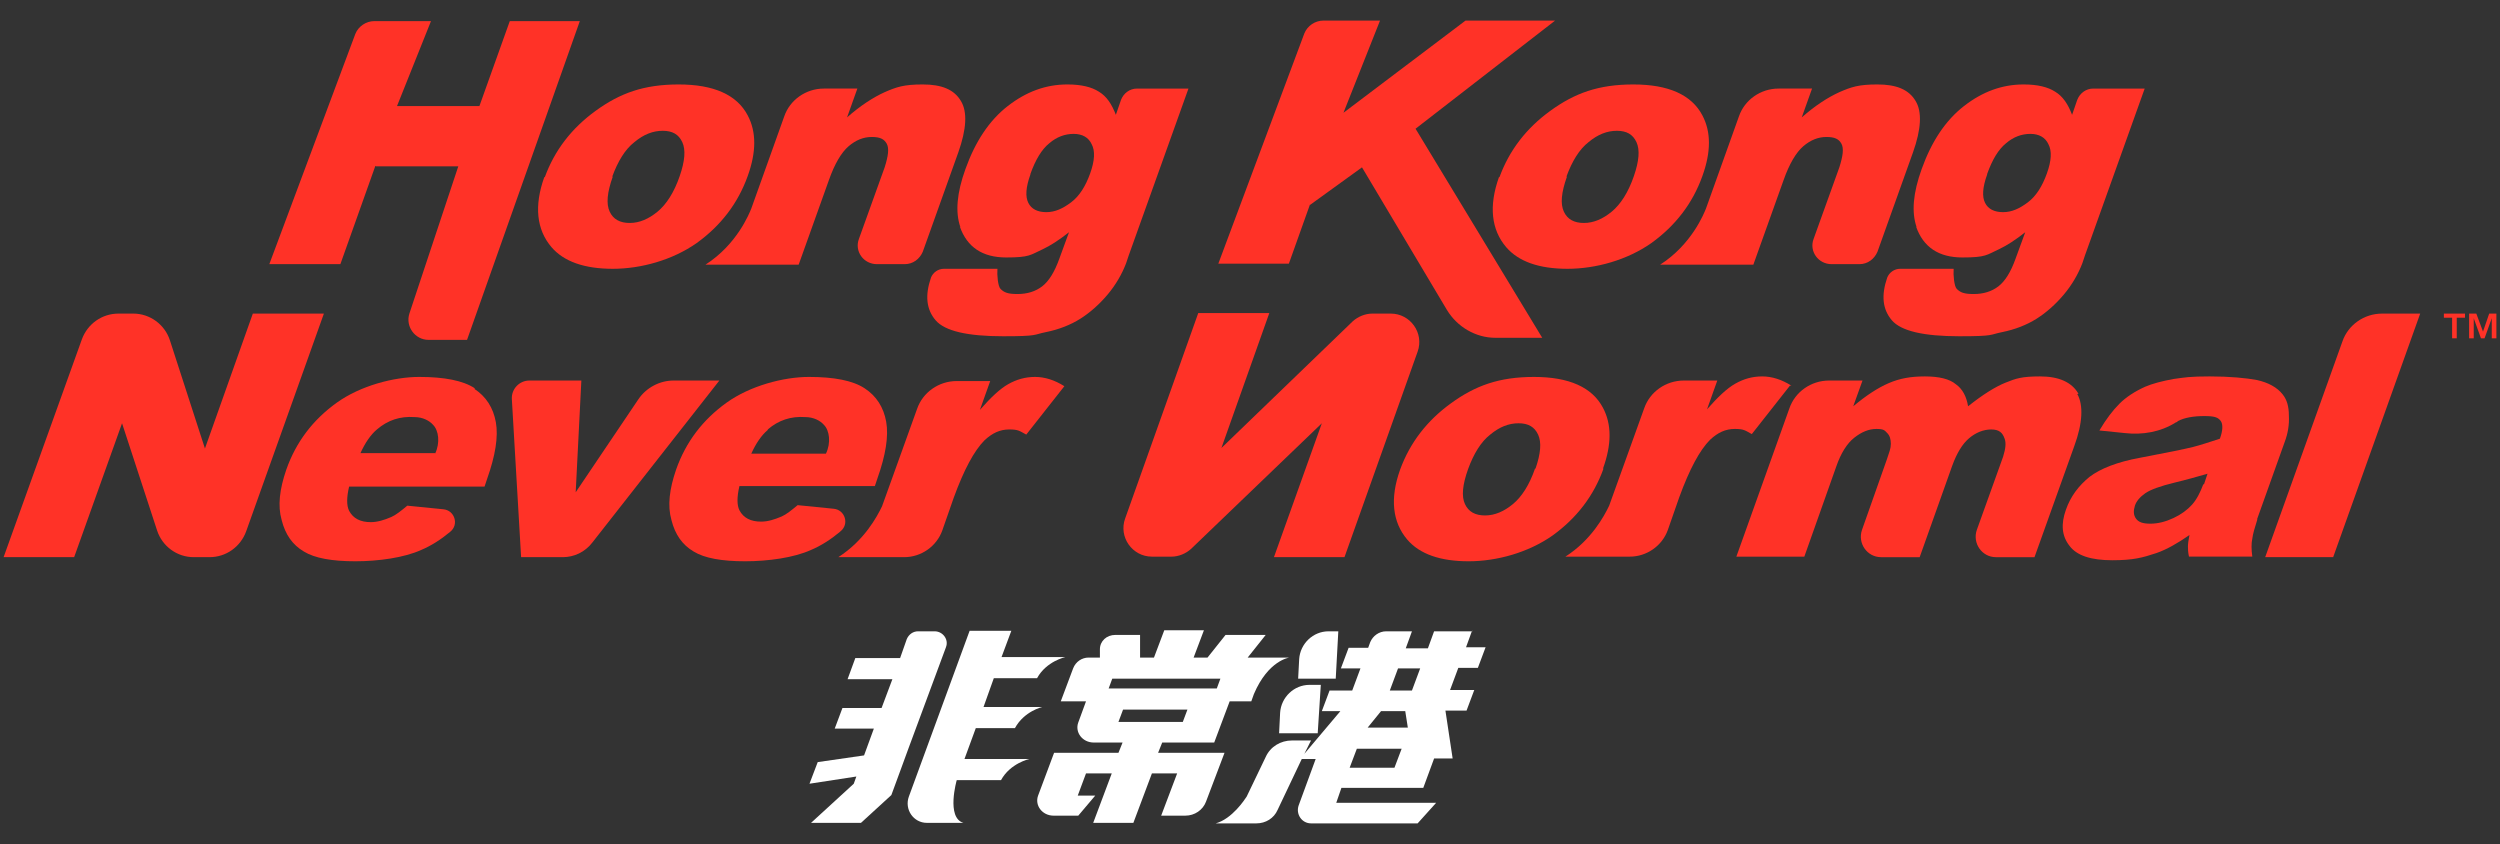 <?xml version="1.0" encoding="UTF-8"?>
<svg id="Layer_1" xmlns="http://www.w3.org/2000/svg" version="1.1" viewBox="0 0 485.5 164">
  <rect x="0" y="0" width="485.5" height="164" fill="#333333" stroke="none"/>
  <!-- Generator: Adobe Illustrator 29.0.1, SVG Export Plug-In . SVG Version: 2.1.0 Build 192)  -->
  <defs>
    <style>
      .st0 {
        fill: #ff3227;
      }

      .st1 {
        fill: #fff;
      }
    </style>
  </defs>
  <path class="st0" d="M105.7,34.4c-2,5.6-1.5,10.2,1.4,13.6,2.4,2.8,6.4,4.2,11.9,4.2s11.6-1.7,16.3-5c4.7-3.4,8-7.7,9.9-13,1.7-4.7,1.7-8.6,0-11.8-2.1-4-6.6-6-13.4-6s-11.4,1.7-16.1,5.1-8,7.7-9.9,12.9h-.1ZM118.9,34.3c1.1-3,2.5-5.3,4.3-6.7,1.8-1.5,3.6-2.2,5.5-2.2s3.1.7,3.8,2.2.5,3.7-.5,6.6c-1.1,3.2-2.6,5.5-4.3,6.9s-3.5,2.2-5.4,2.2-3.2-.7-3.9-2.2c-.7-1.5-.5-3.7.6-6.8h-.1Z"/>
  <path class="st0" d="M186.4,44c1.4,4,4.4,6,9,6s4.7-.5,7.1-1.6c1.5-.7,3.2-1.8,5.1-3.3l-1.9,5.2c-.9,2.5-2,4.3-3.3,5.3s-2.9,1.5-4.8,1.5-2.6-.3-3.3-1c-.5-.5-.7-2.7-.6-3.9h-10.4c-1.1,0-2.1.7-2.5,1.7h0c-1.2,3.5-.9,6.2.9,8.3,1.8,2.1,6.2,3.1,13.1,3.1s5.8-.3,8.3-.8,4.8-1.4,6.7-2.6c1.9-1.2,3.7-2.8,5.3-4.7s2.8-4,3.6-6.1l.5-1.5,11.6-32.4h-10c-1.4,0-2.6.9-3.1,2.2l-1,2.9c-.8-2.1-1.8-3.6-3.3-4.5-1.4-.9-3.4-1.4-6.1-1.4-4.2,0-8,1.4-11.6,4.2-3.6,2.8-6.3,6.9-8.2,12.2-1.7,4.7-2,8.4-1,11.3h-.1ZM200.1,33.8c1-2.8,2.2-4.8,3.7-6,1.4-1.2,3-1.8,4.7-1.8s2.9.7,3.5,2c.7,1.3.6,3.2-.3,5.7-.9,2.5-2.1,4.4-3.7,5.6-1.6,1.2-3.1,1.9-4.8,1.9s-2.9-.6-3.5-1.8-.5-3,.4-5.5h0Z"/>
  <path class="st0" d="M291.1,34.4c-2,5.6-1.5,10.2,1.4,13.6,2.4,2.8,6.4,4.2,11.9,4.2s11.6-1.7,16.3-5c4.7-3.4,8-7.7,9.9-13,1.7-4.7,1.7-8.6,0-11.8-2.1-4-6.6-6-13.4-6s-11.4,1.7-16.1,5.1-8,7.7-9.9,12.9h0ZM304.2,34.3c1.1-3,2.5-5.3,4.3-6.7,1.8-1.5,3.6-2.2,5.5-2.2s3.1.7,3.8,2.2c.7,1.5.5,3.7-.5,6.6-1.1,3.2-2.6,5.5-4.3,6.9-1.7,1.4-3.5,2.2-5.4,2.2s-3.2-.7-3.9-2.2c-.7-1.5-.5-3.7.6-6.8h-.1Z"/>
  <path class="st0" d="M372.1,44c1.4,4,4.4,6,9,6s4.7-.5,7.1-1.6c1.5-.7,3.2-1.8,5.1-3.3l-1.9,5.2c-.9,2.5-2,4.3-3.3,5.3s-2.9,1.5-4.8,1.5-2.6-.3-3.3-1c-.5-.5-.7-2.7-.6-3.9h-10.4c-1.1,0-2.1.7-2.5,1.7h0c-1.2,3.5-.9,6.2.9,8.3,1.8,2.1,6.2,3.1,13.1,3.1s5.8-.3,8.3-.8,4.8-1.4,6.7-2.6c1.9-1.2,3.7-2.8,5.3-4.7,1.6-1.9,2.8-4,3.6-6.1l.5-1.5,11.6-32.4h-10c-1.4,0-2.6.9-3.1,2.2l-1,2.9c-.8-2.1-1.8-3.6-3.3-4.5-1.4-.9-3.4-1.4-6.1-1.4-4.2,0-8,1.4-11.6,4.2-3.6,2.8-6.3,6.9-8.2,12.2-1.7,4.7-2,8.4-1,11.3h-.1ZM385.9,33.8c1-2.8,2.2-4.8,3.7-6,1.4-1.2,3-1.8,4.7-1.8s2.9.7,3.5,2c.7,1.3.6,3.2-.3,5.7s-2.1,4.4-3.7,5.6c-1.6,1.2-3.1,1.9-4.8,1.9s-2.9-.6-3.5-1.8-.5-3,.4-5.5h0Z"/>
  <path class="st0" d="M73,32.3h16l-9.5,28.6c-.8,2.5,1.1,5.1,3.7,5.1h7.5L112.6,4.1h-13.6l-5.9,16.5h-16l6.6-16.5h-11c-1.6,0-3.1,1-3.7,2.5l-16.7,44.7h13.8l6.8-19.1h0Z"/>
  <path class="st0" d="M254.4,39.8l10.1-7.3,16.5,27.7c2,3.3,5.6,5.4,9.4,5.4h9.1l-24.6-40.6,27.1-21h-17.4l-23.7,17.9,7.1-17.9h-11c-1.6,0-3.1,1-3.7,2.5l-16.7,44.7h13.7l4.1-11.5h0Z"/>
  <path class="st0" d="M137,51.4h18.1l5.9-16.5c1.1-3.1,2.4-5.3,3.8-6.5,1.4-1.2,2.9-1.8,4.5-1.8s2.4.4,2.9,1.3.3,2.4-.4,4.6l-5,13.9c-.9,2.4.9,4.9,3.5,4.9h5.4c1.6,0,2.9-1,3.5-2.4l6.9-19.3c1.6-4.5,1.8-7.9.5-10-1.3-2.2-3.7-3.2-7.4-3.2s-5.1.5-7.4,1.5c-2.2,1-4.7,2.6-7.3,4.9l2-5.6h-6.5c-3.5,0-6.6,2.2-7.7,5.4l-6.4,17.9c-.4,1-2.8,7-8.9,10.9h0Z"/>
  <path class="st0" d="M322.4,51.4h18.1l5.9-16.5c1.1-3.1,2.4-5.3,3.8-6.5s2.9-1.8,4.5-1.8,2.4.4,2.9,1.3.3,2.4-.4,4.6l-5,13.9c-.9,2.4.9,4.9,3.5,4.9h5.4c1.6,0,2.9-1,3.5-2.4l6.9-19.3c1.6-4.5,1.8-7.9.5-10-1.3-2.2-3.7-3.2-7.4-3.2s-5.1.5-7.4,1.5c-2.2,1-4.7,2.6-7.3,4.9l2-5.6h-6.5c-3.5,0-6.6,2.2-7.7,5.4l-6.4,17.9c-.4,1-2.8,7-8.9,10.9Z"/>
  <path class="st0" d="M49.1,60.9l-9.3,26.2-6.8-21c-1-3.1-3.9-5.2-7.1-5.2h-2.9c-3.2,0-6,2-7.1,5L.7,108.2h13.7l9.3-26,6.8,20.8c1,3.1,3.9,5.2,7.1,5.2h3.1c3.2,0,6-2,7.1-5l15.1-42.3s-13.8,0-13.8,0Z"/>
  <path class="st0" d="M130.8,73.9c-2.7,0-5.3,1.4-6.8,3.6l-12.2,18.1,1.1-21.7h-10.1c-1.9,0-3.5,1.6-3.4,3.6l1.8,30.7h8.1c2.2,0,4.3-1,5.7-2.8l24.7-31.5s-8.9,0-8.9,0Z"/>
  <path class="st0" d="M163.2,103.2c1.8-1.4.9-4.2-1.3-4.4l-7-.7c-1.2,1-2.2,1.8-3.1,2.2-1.4.6-2.7,1-4,1-2,0-3.4-.7-4.2-2.2-.5-1-.5-2.6,0-4.7h26.3l.5-1.5c1.6-4.5,2.2-8.2,1.7-11s-1.9-5-4.2-6.5-5.9-2.2-10.8-2.2-11.4,1.7-16,5-7.9,7.6-9.8,13c-1.3,3.8-1.7,7-.9,9.8.7,2.8,2.1,4.8,4.3,6.1,2.1,1.3,5.5,1.9,10,1.9s9.5-.7,12.8-2.2c1.9-.8,3.8-2,5.6-3.5h0ZM149.1,83.4c2.1-1.8,4.5-2.6,7.3-2.4,1.6,0,2.9.7,3.6,1.5,1.1,1.1,1.4,3.5.4,5.6h-14.5c.9-2,2-3.6,3.2-4.6h0Z"/>
  <path class="st0" d="M311.3,91c1.7-4.7,1.7-8.6,0-11.8-2.1-4-6.6-6-13.4-6s-11.4,1.7-16.1,5.1-8,7.7-9.9,12.9c-2,5.6-1.5,10.2,1.4,13.6,2.4,2.8,6.4,4.2,11.9,4.2s11.6-1.7,16.3-5c4.7-3.4,8-7.7,9.9-13h0ZM298.1,91c-1.1,3.2-2.6,5.5-4.3,6.9-1.7,1.4-3.5,2.2-5.4,2.2s-3.2-.7-3.9-2.2c-.7-1.5-.5-3.7.6-6.8,1.1-3,2.5-5.3,4.3-6.7,1.8-1.5,3.6-2.2,5.5-2.2s3.1.7,3.8,2.2c.7,1.5.5,3.7-.5,6.6h-.1Z"/>
  <path class="st0" d="M403.6,76.4c-1.3-2.2-3.8-3.3-7.4-3.3s-4.7.4-6.7,1.2c-2,.8-4.4,2.3-7.3,4.6-.3-1.9-1.1-3.4-2.4-4.3-1.2-1-3.2-1.5-6-1.5s-4.9.4-7,1.3-4.4,2.4-6.9,4.5l1.8-5h-6.5c-3.5,0-6.6,2.2-7.7,5.4l-10.3,28.8h13.2l6.2-17.5c.9-2.6,2.1-4.5,3.5-5.6s2.8-1.7,4.3-1.7,1.6.3,2.1.8.7,1.2.7,2.1-.3,1.6-.8,3.1l-4.8,13.6c-.9,2.6,1,5.3,3.7,5.3h7.5l6.3-17.7c.9-2.5,2-4.3,3.3-5.4s2.8-1.7,4.3-1.7,2.2.6,2.6,1.8c.3.8.2,1.9-.3,3.5l-5.1,14.2c-.9,2.6,1,5.3,3.7,5.3h7.5l7.7-21.5c1.7-4.6,1.8-8.1.6-10.2h.2Z"/>
  <path class="st0" d="M438.3,100.9l5.4-15.1c.6-1.6.9-3.3.8-5.1,0-1.8-.4-3.1-1.2-4.1-1.1-1.4-2.8-2.3-5-2.8-2.2-.4-5.3-.7-9.2-.7s-4.8.2-7,.5c-2.2.4-4.1.9-5.5,1.5-2,.9-3.7,2-5,3.3s-2.6,3-3.9,5.2l4.9.5c3.5.4,7-.2,10-2.1.1,0,.2,0,.3-.2,1.3-.7,3.1-1,5.2-1s2.7.3,3.2,1c.4.6.4,1.8-.2,3.4-1.9.6-3.6,1.2-5.2,1.6s-5,1.1-10.3,2.1c-4.4.8-7.7,2.1-9.8,3.7-2.1,1.7-3.7,3.8-4.6,6.4-1,2.8-.8,5.1.7,7,1.4,1.9,4.2,2.8,8.3,2.8s5.9-.5,8.6-1.4c2-.7,4.1-1.9,6.4-3.5-.2,1-.3,1.7-.3,2.2s0,1.1.2,2h12.3c-.2-1.4-.2-2.6,0-3.5.1-.9.5-2.2,1-3.8h0ZM427.9,94c-.6,1.6-1.3,3-2.2,4-.9,1-2.1,1.9-3.6,2.6s-3,1.1-4.5,1.1-2.3-.3-2.8-1-.5-1.5-.2-2.5c.3-.9,1-1.7,2-2.4,1-.7,2.9-1.4,5.8-2.1,2.1-.5,4.2-1.1,6.3-1.7l-.7,2.1h0Z"/>
  <path class="st0" d="M454.9,66.3l-15,41.9h13.2l16.9-47.3h-7.4c-3.5,0-6.6,2.2-7.7,5.4Z"/>
  <path class="st0" d="M223.8,108.1h3.7c1.4,0,2.8-.6,3.8-1.5l25.4-24.4-9.3,26h13.7l14.2-39.9c1.3-3.6-1.4-7.4-5.2-7.4h-3.6c-1.4,0-2.8.6-3.8,1.5l-25.5,24.6,9.3-26.2h-13.8l-14.2,39.9c-1.3,3.6,1.4,7.4,5.2,7.4h0Z"/>
  <path class="st0" d="M92.2,75.4c-2.3-1.5-5.9-2.2-10.8-2.2s-11.4,1.7-16,5-7.9,7.6-9.8,13c-1.3,3.8-1.7,7-.9,9.8.7,2.8,2.1,4.8,4.3,6.1,2.1,1.3,5.5,1.9,10,1.9s9.5-.7,12.8-2.2c1.9-.8,3.8-2,5.6-3.5,1.8-1.4.9-4.2-1.3-4.4l-7-.7c-1.2,1-2.2,1.8-3.1,2.2-1.4.6-2.7,1-4,1-2,0-3.4-.7-4.2-2.2-.5-1-.5-2.6,0-4.7h26.3l.5-1.5c1.6-4.5,2.2-8.2,1.7-11s-1.9-5-4.2-6.5h.1ZM84.5,88h-14.5c.9-2,2-3.6,3.2-4.6,2.1-1.8,4.5-2.6,7.3-2.4,1.6,0,2.9.7,3.6,1.5,1.1,1.1,1.4,3.5.4,5.6h0Z"/>
  <path class="st0" d="M347.9,74.9c-1.9-1.2-3.8-1.8-5.7-1.8s-3.6.5-5.2,1.4-3.4,2.6-5.5,5l2-5.6h-6.5c-3.5,0-6.6,2.2-7.7,5.4l-6.8,18.9c-1,2.1-3.5,6.7-8.5,9.9h12.5c3.3,0,6.3-2.1,7.4-5.2l2.2-6.3c2-5.5,4-9.2,6-11.2,1.5-1.4,3-2.1,4.8-2.1s2,.3,3.3,1l7.4-9.4h.3Z"/>
  <path class="st0" d="M175.6,108.2c3.3,0,6.3-2.1,7.4-5.2l2.2-6.3c2-5.5,4-9.2,6-11.2,1.5-1.4,3-2.1,4.8-2.1s2,.3,3.3,1l7.4-9.4c-1.9-1.2-3.8-1.8-5.7-1.8s-3.6.5-5.2,1.4c-1.6.9-3.4,2.6-5.5,5l2-5.6h-6.5c-3.5,0-6.6,2.2-7.7,5.4l-6.8,18.9c-1,2.1-3.5,6.7-8.5,9.9h12.8Z"/>
  <path class="st1" d="M224.9,146.2l.8-2h10.1l3-8h4.2l.5-1.4c2.8-6.6,6.9-7.1,6.9-7.1h-8.1l3.5-4.4h-7.8l-3.5,4.4h-2.7l2-5.3h-7.7l-2,5.3h-2.7v-4.4h-4.8c-1.7,0-3,1.2-3,2.8v1.6h-2.2c-1.3,0-2.5.8-3,2.1l-2.4,6.4h4.9l-1.5,4.1c-.7,1.9.8,3.9,3,3.9h5.6l-.8,2h-12.5l-3.1,8.3c-.7,1.9.8,3.9,3,3.9h4.8l3.3-3.9h-3.4l1.6-4.3h5l-3.6,9.6h7.8l3.6-9.6h4.9l-3.1,8.2h4.7c1.8,0,3.4-1.1,4-2.7l3.6-9.5h-12.9ZM216,131.8h21l-.7,1.9h-21l.7-1.9ZM217.2,140.2l.9-2.4h12.5l-.9,2.4h-12.5Z"/>
  <path class="st1" d="M183.7,125.7c.6-1.5-.6-3.1-2.2-3.1h-3.2c-1,0-1.8.6-2.2,1.5l-1.3,3.7h-8.7l-1.5,4.1h8.7l-2.1,5.6h-7.6l-1.5,4h7.6l-1.9,5.2-9,1.3-1.6,4.2,9.1-1.4-.5,1.4-8.3,7.6h9.7l5.9-5.4,1.8-4.9,1.5-4.1,7.3-19.7h0Z"/>
  <path class="st1" d="M195.9,147.4h-8.6l2.2-6h7.6c1.8-3.3,5.3-4.1,5.3-4.1h-11.4l2-5.6h8.4c1.8-3.3,5.5-4.1,5.5-4.1h-12.4l1.9-5.1h-8.1l-11.8,32.2c-.9,2.5.9,5.1,3.5,5.1h7.1c-3.4-1-1.3-8.3-1.3-8.3h8.6c1.8-3.3,5.5-4.1,5.5-4.1h-4Z"/>
  <path class="st1" d="M260,122.6h-2c-3,0-5.5,2.4-5.7,5.4l-.2,3.8h7.3l.5-9.2h.1Z"/>
  <path class="st1" d="M248.6,138.4l-.2,4h7.5l.6-9.4h-2.2c-3,0-5.5,2.4-5.7,5.4Z"/>
  <path class="st1" d="M285.9,122.6h-7.4l-1.2,3.3h-4.3l1.2-3.3h-5c-1.4,0-2.6.9-3.1,2.1l-.4,1.1h-3.8l-1.5,4h3.8l-1.6,4.3h-4.4l-1.5,4h3.6l-7,8.3,1.3-2.6h-3.7c-2.2,0-4.2,1.2-5.1,3.2l-3.7,7.7c-.4.6-2.8,4.3-6,5.2h7.9c1.8,0,3.4-1,4.1-2.6l4.7-9.9h2.7l-3.3,9c-.6,1.7.6,3.5,2.4,3.5h20.7l3.6-4h-19.4l1-2.9h15.9l2.1-5.7h3.6l-1.4-9.3h4.1l1.5-4h-4.7l1.6-4.3h3.8l1.5-4h-3.8l1.2-3.3v.2ZM270.8,149.1h-8.7l1.4-3.7h8.7l-1.4,3.7ZM265.6,141.3l2.6-3.2h4.7l.5,3.2h-7.8ZM274.2,134.1h-4.3l1.6-4.3h4.3l-1.6,4.3Z"/>
  <polygon class="st0" points="483.4 60.9 482.2 64.4 480.9 60.9 479.5 60.9 479.5 65.7 480.4 65.7 480.4 61.8 481.8 65.7 482.5 65.7 483.9 61.8 483.9 65.7 484.8 65.7 484.8 60.9 483.4 60.9"/>
  <polygon class="st0" points="474.6 61.7 476.2 61.7 476.2 65.7 477.1 65.7 477.1 61.7 478.7 61.7 478.7 60.9 474.6 60.9 474.6 61.7"/>
</svg>